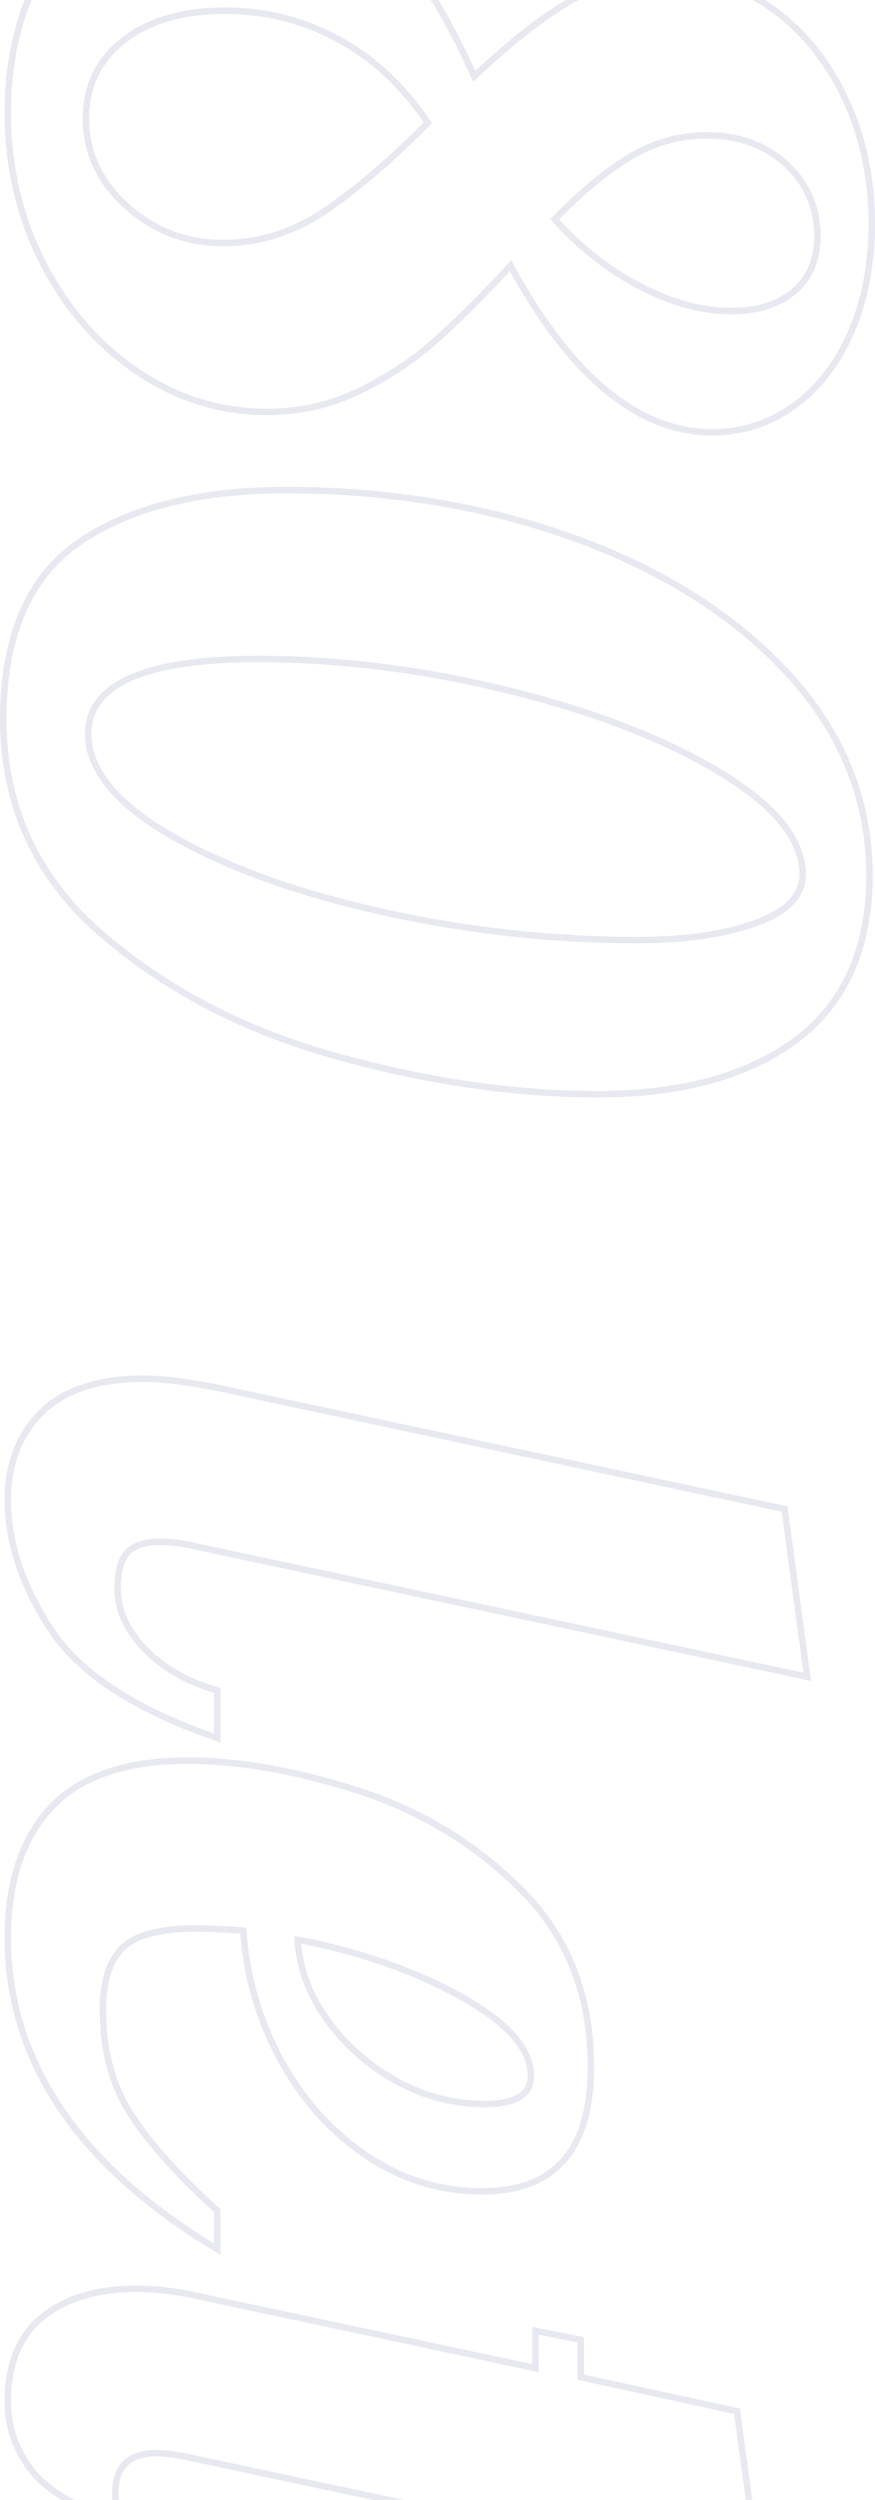 <?xml version="1.0" encoding="UTF-8"?>
<svg xmlns="http://www.w3.org/2000/svg" id="Layer_1" viewBox="0 0 269.062 768">
  <defs>
    <style>.cls-1{fill:#14206a;opacity:.1;}</style>
  </defs>
  <path class="cls-1" d="M38.283,64.09c8.512,7.681,18.694,11.576,30.267,11.576,11.056,0,21.55-3.219,31.19-9.568,9.52-6.268,20.467-15.566,32.538-27.635l.58-.58-.455-.682c-7.488-11.227-16.802-19.946-27.684-25.914-10.895-5.973-22.83-9.001-35.473-9.001-13.172,0-23.863,3.117-31.775,9.263-7.997,6.201-12.052,14.55-12.052,24.816,0,10.691,4.328,20.019,12.863,27.725ZM38.697,13.128c7.555-5.868,17.833-8.843,30.55-8.843,12.303,0,23.914,2.946,34.512,8.755,10.375,5.69,19.295,13.961,26.522,24.589-11.745,11.69-22.387,20.704-31.641,26.797-9.309,6.13-19.433,9.238-30.091,9.238-11.062,0-20.794-3.721-28.927-11.06-8.098-7.311-12.203-16.139-12.203-26.24,0-9.616,3.794-17.434,11.277-23.237ZM169.854,66.656l-.649.667.62.695c7.709,8.641,16.59,15.627,26.396,20.764,9.854,5.159,19.498,7.774,28.667,7.774,8.322,0,15.042-2.13,19.973-6.332,4.969-4.246,7.488-10.184,7.488-17.648,0-9.07-3.329-16.755-9.896-22.842-6.548-6.07-15.035-9.147-25.226-9.147-8.502,0-16.584,2.274-24.021,6.76-7.349,4.43-15.206,10.926-23.354,19.31ZM194.24,49.059c7.12-4.295,14.854-6.473,22.987-6.473,9.67,0,17.699,2.898,23.866,8.614,6.141,5.693,9.255,12.886,9.255,21.375,0,6.853-2.283,12.279-6.786,16.127-4.559,3.884-10.842,5.854-18.675,5.854-8.843,0-18.175-2.539-27.739-7.546-9.329-4.887-17.806-11.488-25.207-19.63,7.793-7.937,15.292-14.099,22.299-18.322ZM173.899,0h3.981c-.704.381-1.405.773-2.099,1.186-9.055,5.383-18.894,13.127-29.242,23.019l-1.023.978-.58-1.292c-3.985-8.873-8.143-16.837-12.453-23.892h2.339c3.92,6.521,7.712,13.783,11.356,21.788,9.763-9.228,19.075-16.538,27.72-21.788ZM260.609,29.494c5.609,11.794,8.453,25,8.453,39.251,0,12.381-2.136,23.643-6.349,33.472-4.227,9.866-10.255,17.68-17.917,23.224-7.69,5.556-16.38,8.372-25.829,8.372-22.766,0-43.685-16.986-62.188-50.489-8.636,9.254-16.305,16.84-22.807,22.559-6.777,5.956-14.644,11.102-23.382,15.296-8.802,4.225-18.378,6.368-28.462,6.368-14.521,0-28.123-4.217-40.428-12.533-12.279-8.306-22.173-19.677-29.405-33.799C5.062,67.093,1.394,51.418,1.394,34.623,1.394,22.015,3.467,10.402,7.548,0h2.148C5.515,10.354,3.394,21.972,3.394,34.623c0,16.475,3.595,31.844,10.683,45.679,7.078,13.819,16.75,24.94,28.746,33.055,11.968,8.088,25.192,12.189,39.308,12.189,9.782,0,19.067-2.076,27.597-6.17,8.573-4.115,16.287-9.16,22.927-14.995,6.688-5.882,14.629-13.766,23.605-23.432l.946-1.019.664,1.222c18.291,33.617,38.848,50.662,61.099,50.662,9.02,0,17.315-2.689,24.657-7.993,7.364-5.328,13.168-12.862,17.251-22.391,4.105-9.579,6.187-20.575,6.187-32.684,0-13.952-2.779-26.869-8.26-38.393-5.467-11.507-13.029-20.689-22.476-27.292-1.598-1.117-3.23-2.132-4.89-3.062h3.899c.718.458,1.432.929,2.138,1.422,9.733,6.804,17.518,16.249,23.136,28.072ZM183.801,337.15c-25.724,0-53.051-3.996-81.225-11.876-28.211-7.896-52.591-20.677-72.462-37.988C10.132,269.874,0,247.538,0,220.899c0-25.769,7.995-44.322,23.765-55.142,15.642-10.744,37.27-16.192,64.283-16.192,32.011,0,62.116,5.057,89.479,15.031,27.416,9.989,49.633,24.195,66.032,42.225,16.461,18.093,24.807,38.996,24.807,62.128,0,22.504-7.631,39.699-22.68,51.109-14.97,11.341-35.791,17.091-61.886,17.091ZM88.048,151.565c-26.602,0-47.849,5.33-63.151,15.841h0c-15.192,10.425-22.896,28.423-22.896,53.493,0,26.034,9.901,47.863,29.429,64.879,19.645,17.114,43.764,29.754,71.687,37.57,27.998,7.832,55.145,11.802,80.686,11.802s46.063-5.614,60.678-16.685c14.523-11.012,21.888-27.671,21.888-49.516,0-22.619-8.171-43.069-24.285-60.783-16.181-17.787-38.13-31.814-65.239-41.691-27.143-9.894-57.018-14.91-88.794-14.91ZM195.988,289.797c-26.643,0-53.427-2.996-79.607-8.905-26.204-5.911-47.973-13.855-64.701-23.614h0c-16.963-9.897-25.563-20.613-25.563-31.851,0-15.912,17.908-23.98,53.228-23.98,25.271,0,51.358,3.29,77.538,9.777,26.203,6.49,48.086,14.963,65.04,25.184,17.187,10.36,25.9,21.191,25.9,32.194,0,6.933-5.083,12.287-15.109,15.913-9.702,3.506-22.058,5.283-36.725,5.283ZM52.688,255.55c16.552,9.655,38.129,17.525,64.133,23.391,26.037,5.877,52.673,8.856,79.168,8.856,14.435,0,26.562-1.737,36.045-5.164,9.149-3.309,13.789-8.03,13.789-14.032,0-10.252-8.389-20.508-24.934-30.481-16.782-10.118-38.479-18.514-64.487-24.956-26.023-6.449-51.949-9.718-77.058-9.718-33.992,0-51.228,7.396-51.228,21.98,0,10.475,8.269,20.611,24.571,30.124h0ZM67.81,535.317l-1.324-.453c-25.17-8.625-42.504-19.887-51.521-33.471-9.005-13.568-13.571-27.228-13.571-40.597,0-11.371,3.615-20.689,10.745-27.697,7.124-7.007,17.902-10.56,32.038-10.56,5.832,0,13.513.944,22.829,2.807l175.143,37.406,7.249,53.636-189.412-40.336c-3.426-.915-7.088-1.372-10.935-1.372-4.331,0-7.418,1-9.177,2.973-1.797,2.007-2.707,5.473-2.707,10.304,0,6.431,2.774,12.521,8.245,18.101,5.536,5.646,12.826,9.775,21.669,12.274l.729.205v16.78ZM44.177,424.54c-13.592,0-23.899,3.359-30.636,9.985h0c-6.733,6.618-10.147,15.457-10.147,26.271,0,12.969,4.454,26.256,13.237,39.491,8.61,12.972,25.152,23.81,49.179,32.226v-12.468c-8.856-2.613-16.196-6.847-21.825-12.588-5.851-5.967-8.817-12.528-8.817-19.501,0-5.339,1.082-9.254,3.216-11.636,2.152-2.415,5.742-3.641,10.668-3.641,4.021,0,7.856.48,11.4,1.428l186.583,39.731-6.679-49.425-173.755-37.11c-9.175-1.833-16.724-2.765-22.424-2.765ZM67.81,692.719l-1.515-.909C23.229,665.972,1.394,633.468,1.394,595.198c0-17.362,4.602-31.065,13.675-40.725h0c9.086-9.683,23.448-14.593,42.688-14.593,16.041,0,33.951,3.18,53.233,9.449,19.33,6.291,36.276,16.684,50.366,30.891,14.17,14.284,21.354,32.679,21.354,54.672,0,26.077-11.583,39.3-34.427,39.3-13.143,0-25.398-3.807-36.426-11.314-10.993-7.488-19.945-17.564-26.606-29.949-6.519-12.129-10.342-25.204-11.37-38.88-6.378-.422-10.746-.635-12.992-.635-11.058,0-18.613,1.896-22.457,5.635-3.842,3.729-5.79,9.932-5.79,18.434,0,12.282,2.874,22.936,8.543,31.663,5.724,8.816,14.569,18.649,26.294,29.225l.33.298v14.051ZM57.757,541.881c-18.666,0-32.537,4.697-41.229,13.962h0c-8.714,9.276-13.133,22.518-13.133,39.355,0,37.069,20.997,68.68,62.416,93.979v-9.621c-11.69-10.579-20.537-20.442-26.302-29.321-5.883-9.058-8.865-20.077-8.865-32.753,0-9.063,2.152-15.748,6.396-19.868,4.288-4.172,12.09-6.2,23.851-6.2,2.391,0,7.1.234,13.994.696l.873.059.059.873c.91,13.706,4.678,26.807,11.198,38.939,6.508,12.099,15.245,21.938,25.97,29.244,10.689,7.277,22.566,10.967,35.301,10.967,21.82,0,32.427-12.201,32.427-37.3,0-21.447-6.989-39.367-20.774-53.264-13.864-13.979-30.54-24.205-49.565-30.396-19.081-6.205-36.783-9.352-52.614-9.352ZM148.981,647.383c-9.643,0-18.943-2.444-27.643-7.264-8.68-4.811-15.937-11.234-21.567-19.094h0c-5.659-7.905-8.768-16.342-9.239-25.076l-.068-1.271,1.252.235c18.586,3.485,35.438,9.319,50.087,17.34,14.9,8.162,22.456,16.717,22.456,25.426,0,6.439-5.14,9.704-15.276,9.704ZM101.396,619.861c5.458,7.615,12.493,13.843,20.911,18.508,8.4,4.654,17.374,7.014,26.674,7.014,13.276,0,13.276-5.799,13.276-7.704,0-7.923-7.206-15.888-21.417-23.672-14.129-7.735-30.348-13.414-48.223-16.886.673,7.895,3.622,15.538,8.779,22.74h0ZM36.513,768h-2.006c-.023-.692-.035-1.421-.035-2.191,0-8.627,4.68-13.188,13.534-13.188,3.086,0,7.261.595,12.409,1.769l63.804,13.61h-9.587l-54.649-11.658c-5.016-1.143-9.041-1.721-11.978-1.721-7.762,0-11.534,3.659-11.534,11.188,0,.776.016,1.498.04,2.191ZM8.553,759.094c-4.75-6.411-7.159-13.523-7.159-21.14,0-12.107,3.759-21.216,11.173-27.073,7.335-5.804,17.15-8.747,29.173-8.747,6.078,0,12.359.711,18.671,2.113l103.241,22.024v-11.474l15.927,3.187v11.504l47.947,10.424,3.795,28.088h-2.018l-3.572-26.432-48.152-10.469v-11.477l-11.927-2.386v11.506l-105.667-22.542c-6.177-1.372-12.312-2.067-18.245-2.067-11.561,0-20.959,2.798-27.933,8.316h0c-6.91,5.459-10.413,14.039-10.413,25.504,0,7.178,2.276,13.89,6.767,19.948,2.681,3.619,6.954,6.995,12.768,10.098h-4.023c-4.544-2.766-8.008-5.741-10.353-8.906Z"></path>
</svg>
